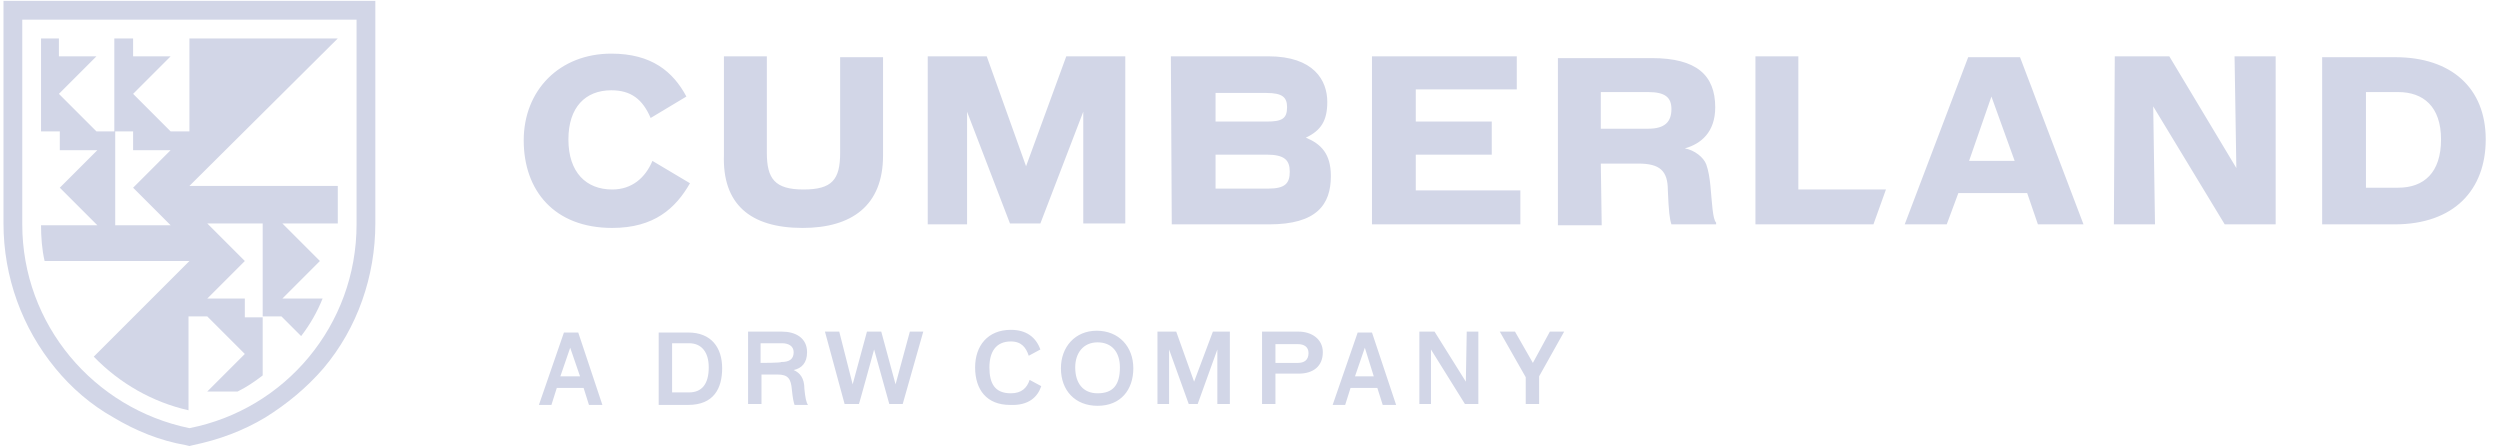 <svg xmlns="http://www.w3.org/2000/svg" width="179" height="32" viewBox="0 0 179 32" fill="none">
  <g clip-path="url(#clip0_8571_1388)">
    <path fill-rule="evenodd" clip-rule="evenodd"
      d="M39.866 27.776H41.786L42.17 28.992H43.13L41.402 23.808H40.378L38.586 28.992H39.482L39.866 27.776ZM41.53 26.944H40.122L40.826 24.896L41.53 26.944ZM47.162 28.992H49.274C51.13 28.992 51.706 27.776 51.706 26.368C51.706 24.896 50.938 23.808 49.274 23.808H47.162V28.992ZM48.122 24.576H49.338C50.234 24.576 50.746 25.216 50.746 26.304C50.746 27.52 50.234 28.096 49.338 28.096H48.122V24.576ZM56.826 26.496C57.402 26.368 57.786 25.984 57.786 25.216C57.786 24.192 56.954 23.744 55.994 23.744H53.562V28.928H54.522V26.816H55.674C56.442 26.816 56.634 27.136 56.698 27.904C56.762 28.544 56.826 28.8 56.89 28.992H57.85C57.722 28.8 57.658 28.48 57.594 27.84C57.594 27.072 57.274 26.688 56.826 26.496ZM54.458 25.984V24.576H55.994C56.442 24.576 56.826 24.768 56.826 25.216C56.826 25.728 56.506 25.92 55.93 25.92C55.93 25.984 54.458 25.984 54.458 25.984ZM62.586 25.024L63.674 28.928H64.634L66.106 23.744H65.146L64.122 27.52L63.098 23.744H62.074L61.05 27.52L60.09 23.744H59.066L60.474 28.928H61.498C61.498 28.992 62.586 25.024 62.586 25.024ZM74.554 27.648L73.722 27.2C73.53 27.776 73.146 28.16 72.378 28.16C71.226 28.16 70.842 27.456 70.842 26.304C70.842 25.216 71.29 24.448 72.378 24.448C73.146 24.448 73.466 24.896 73.658 25.472L74.49 25.024C74.17 24.128 73.466 23.616 72.378 23.616C70.714 23.616 69.818 24.768 69.818 26.304C69.818 27.904 70.65 28.992 72.314 28.992C73.658 29.056 74.298 28.416 74.554 27.648ZM75.962 26.368C75.962 27.968 76.986 29.056 78.586 29.056C80.25 29.056 81.146 27.904 81.146 26.368C81.146 24.832 80.122 23.68 78.522 23.68C76.986 23.68 75.962 24.832 75.962 26.368ZM78.586 24.512C79.61 24.512 80.186 25.216 80.186 26.304C80.186 27.584 79.674 28.16 78.586 28.16C77.562 28.16 76.986 27.456 76.986 26.304C76.986 25.28 77.562 24.512 78.586 24.512ZM88.122 23.744H86.842L85.498 27.328L84.218 23.744H82.874V28.928H83.706V25.024L85.114 28.928H85.754L87.162 25.024V28.928H88.058V23.744H88.122ZM92.986 23.744H90.362V28.928H91.322V26.752H92.986C94.01 26.752 94.714 26.24 94.714 25.216C94.714 24.256 93.882 23.744 92.986 23.744ZM91.322 25.984V24.64H92.922C93.37 24.64 93.69 24.832 93.69 25.28C93.69 25.792 93.37 25.984 92.922 25.984H91.322ZM96.698 27.776H98.618L99.002 28.992H99.962L98.234 23.808H97.21L95.418 28.992H96.314L96.698 27.776ZM98.362 26.944H97.018L97.722 24.896L98.362 26.944ZM104.954 27.328L102.714 23.744H101.626V28.928H102.458V25.024L104.89 28.928H105.85V23.744H105.018L104.954 27.328ZM109.242 27.008V28.928H110.202V26.944L111.994 23.744H110.97L109.754 25.984L108.474 23.744H107.386L109.242 27.008ZM43.834 16.32C46.842 16.32 48.378 14.912 49.402 13.12L46.714 11.52C46.202 12.736 45.242 13.568 43.834 13.568C41.978 13.568 40.698 12.352 40.698 9.984C40.698 7.68 41.914 6.464 43.77 6.464C45.178 6.464 46.01 7.104 46.586 8.448L49.146 6.912C48.186 5.12 46.65 3.84 43.77 3.84C40.058 3.84 37.498 6.464 37.498 10.048C37.498 13.632 39.674 16.32 43.834 16.32ZM57.466 16.32C60.986 16.32 63.226 14.72 63.226 11.136V4.096H60.154V10.944C60.154 12.864 59.578 13.568 57.53 13.568C55.482 13.568 54.906 12.8 54.906 10.944V4.032H51.834V11.072C51.706 14.592 53.69 16.32 57.466 16.32ZM66.426 16.064H69.242V8L72.314 16H74.49L77.562 8V16H80.57V4.032H76.346L73.466 11.904L70.65 4.032H66.426V16.064ZM83.898 16.064H90.874C94.266 16.064 95.29 14.656 95.29 12.608C95.29 11.008 94.586 10.304 93.498 9.856C94.586 9.344 95.034 8.64 95.034 7.296C95.034 5.76 94.074 4.032 90.81 4.032H83.834L83.898 16.064ZM87.034 11.072H90.682C91.962 11.072 92.346 11.456 92.346 12.288C92.346 13.12 92.026 13.504 90.81 13.504H87.034V11.072ZM87.034 8.704V6.656H90.682C91.834 6.656 92.154 6.976 92.154 7.68C92.154 8.512 91.77 8.704 90.682 8.704H87.034ZM98.234 16.064H108.858V13.632H101.37V11.072H106.81V8.704H101.37V6.4H108.602V4.032H98.234V16.064ZM114.618 11.712H117.306C118.842 11.712 119.418 12.224 119.418 13.632C119.482 15.168 119.546 15.68 119.674 16.064H122.874V15.936C122.746 15.808 122.682 15.488 122.618 14.976C122.49 13.888 122.49 12.672 122.17 11.776C121.978 11.264 121.338 10.752 120.634 10.624C121.786 10.304 122.81 9.472 122.81 7.68C122.81 5.376 121.466 4.16 118.266 4.16H111.546V16.128H114.682L114.618 11.712ZM114.618 9.216V6.592H118.01C119.226 6.592 119.674 6.976 119.674 7.808C119.674 8.704 119.226 9.216 118.01 9.216H114.618ZM125.69 16.064H134.138L135.034 13.568H128.762V4.032H125.69V16.064ZM140.218 13.824H145.146L145.914 16.064H149.178L144.634 4.096H140.922L136.378 16.064H139.386L140.218 13.824ZM144.25 11.52H140.986L142.586 6.912L144.25 11.52ZM151.354 16.064H154.298L154.17 7.616L159.29 16.064H162.938V4.032H159.994L160.122 12.032L155.322 4.032H151.418L151.354 16.064ZM166.266 16.064H171.45C175.738 16.064 177.978 13.568 177.978 9.984C177.978 6.272 175.482 4.096 171.514 4.096H166.266V16.064ZM169.402 13.504V6.592H171.706C173.498 6.592 174.778 7.616 174.778 9.984C174.778 12.352 173.562 13.44 171.706 13.44H169.402V13.504Z"
      fill="#D2D6E7" />
    <path fill-rule="evenodd" clip-rule="evenodd"
      d="M3.193 18.688H13.562L6.713 25.536C8.569 27.456 10.938 28.8 13.498 29.376V22.656H14.841L17.529 25.344L14.841 28.032H17.017C17.657 27.712 18.233 27.328 18.809 26.88V22.72H17.529V21.376H14.841L17.529 18.688L14.841 16H18.809V22.656H20.154L21.561 24.064C22.201 23.232 22.713 22.336 23.098 21.376H20.218L22.905 18.688L20.218 16H24.186V13.312H13.562L24.186 2.752H13.562V9.408H12.217L9.53 6.72L12.217 4.032H9.53V2.752H8.185V9.408H9.53V10.752H12.217L9.53 13.44L12.217 16.128H8.249V9.408H6.905L4.218 6.72L6.905 4.032H4.218V2.752H2.938V9.408H4.282V10.752H6.97L4.282 13.44L6.97 16.128H2.938C2.938 16.96 3.002 17.856 3.193 18.688Z"
      fill="#D2D6E7" />
    <path fill-rule="evenodd" clip-rule="evenodd"
      d="M25.53 16.064C25.53 23.296 20.41 29.312 13.562 30.656C6.714 29.248 1.594 23.232 1.594 16.064V1.408H25.53V16.064ZM0.25 0.064V16C0.25 19.84 1.594 23.488 3.962 26.368C5.114 27.776 6.522 28.992 8.122 29.888C9.722 30.848 11.45 31.552 13.306 31.872L13.562 31.936L13.818 31.872C15.674 31.488 17.402 30.848 19.002 29.888C20.538 28.928 21.946 27.776 23.162 26.368C25.594 23.488 26.874 19.776 26.874 16V0.064H0.25Z"
      fill="#D2D6E7" />
  </g>
  <defs>
    <clipPath id="clip0_8571_1388">
      <rect width="177.92" height="32" fill="white" transform="translate(0.25)" />
    </clipPath>
  </defs>
</svg>